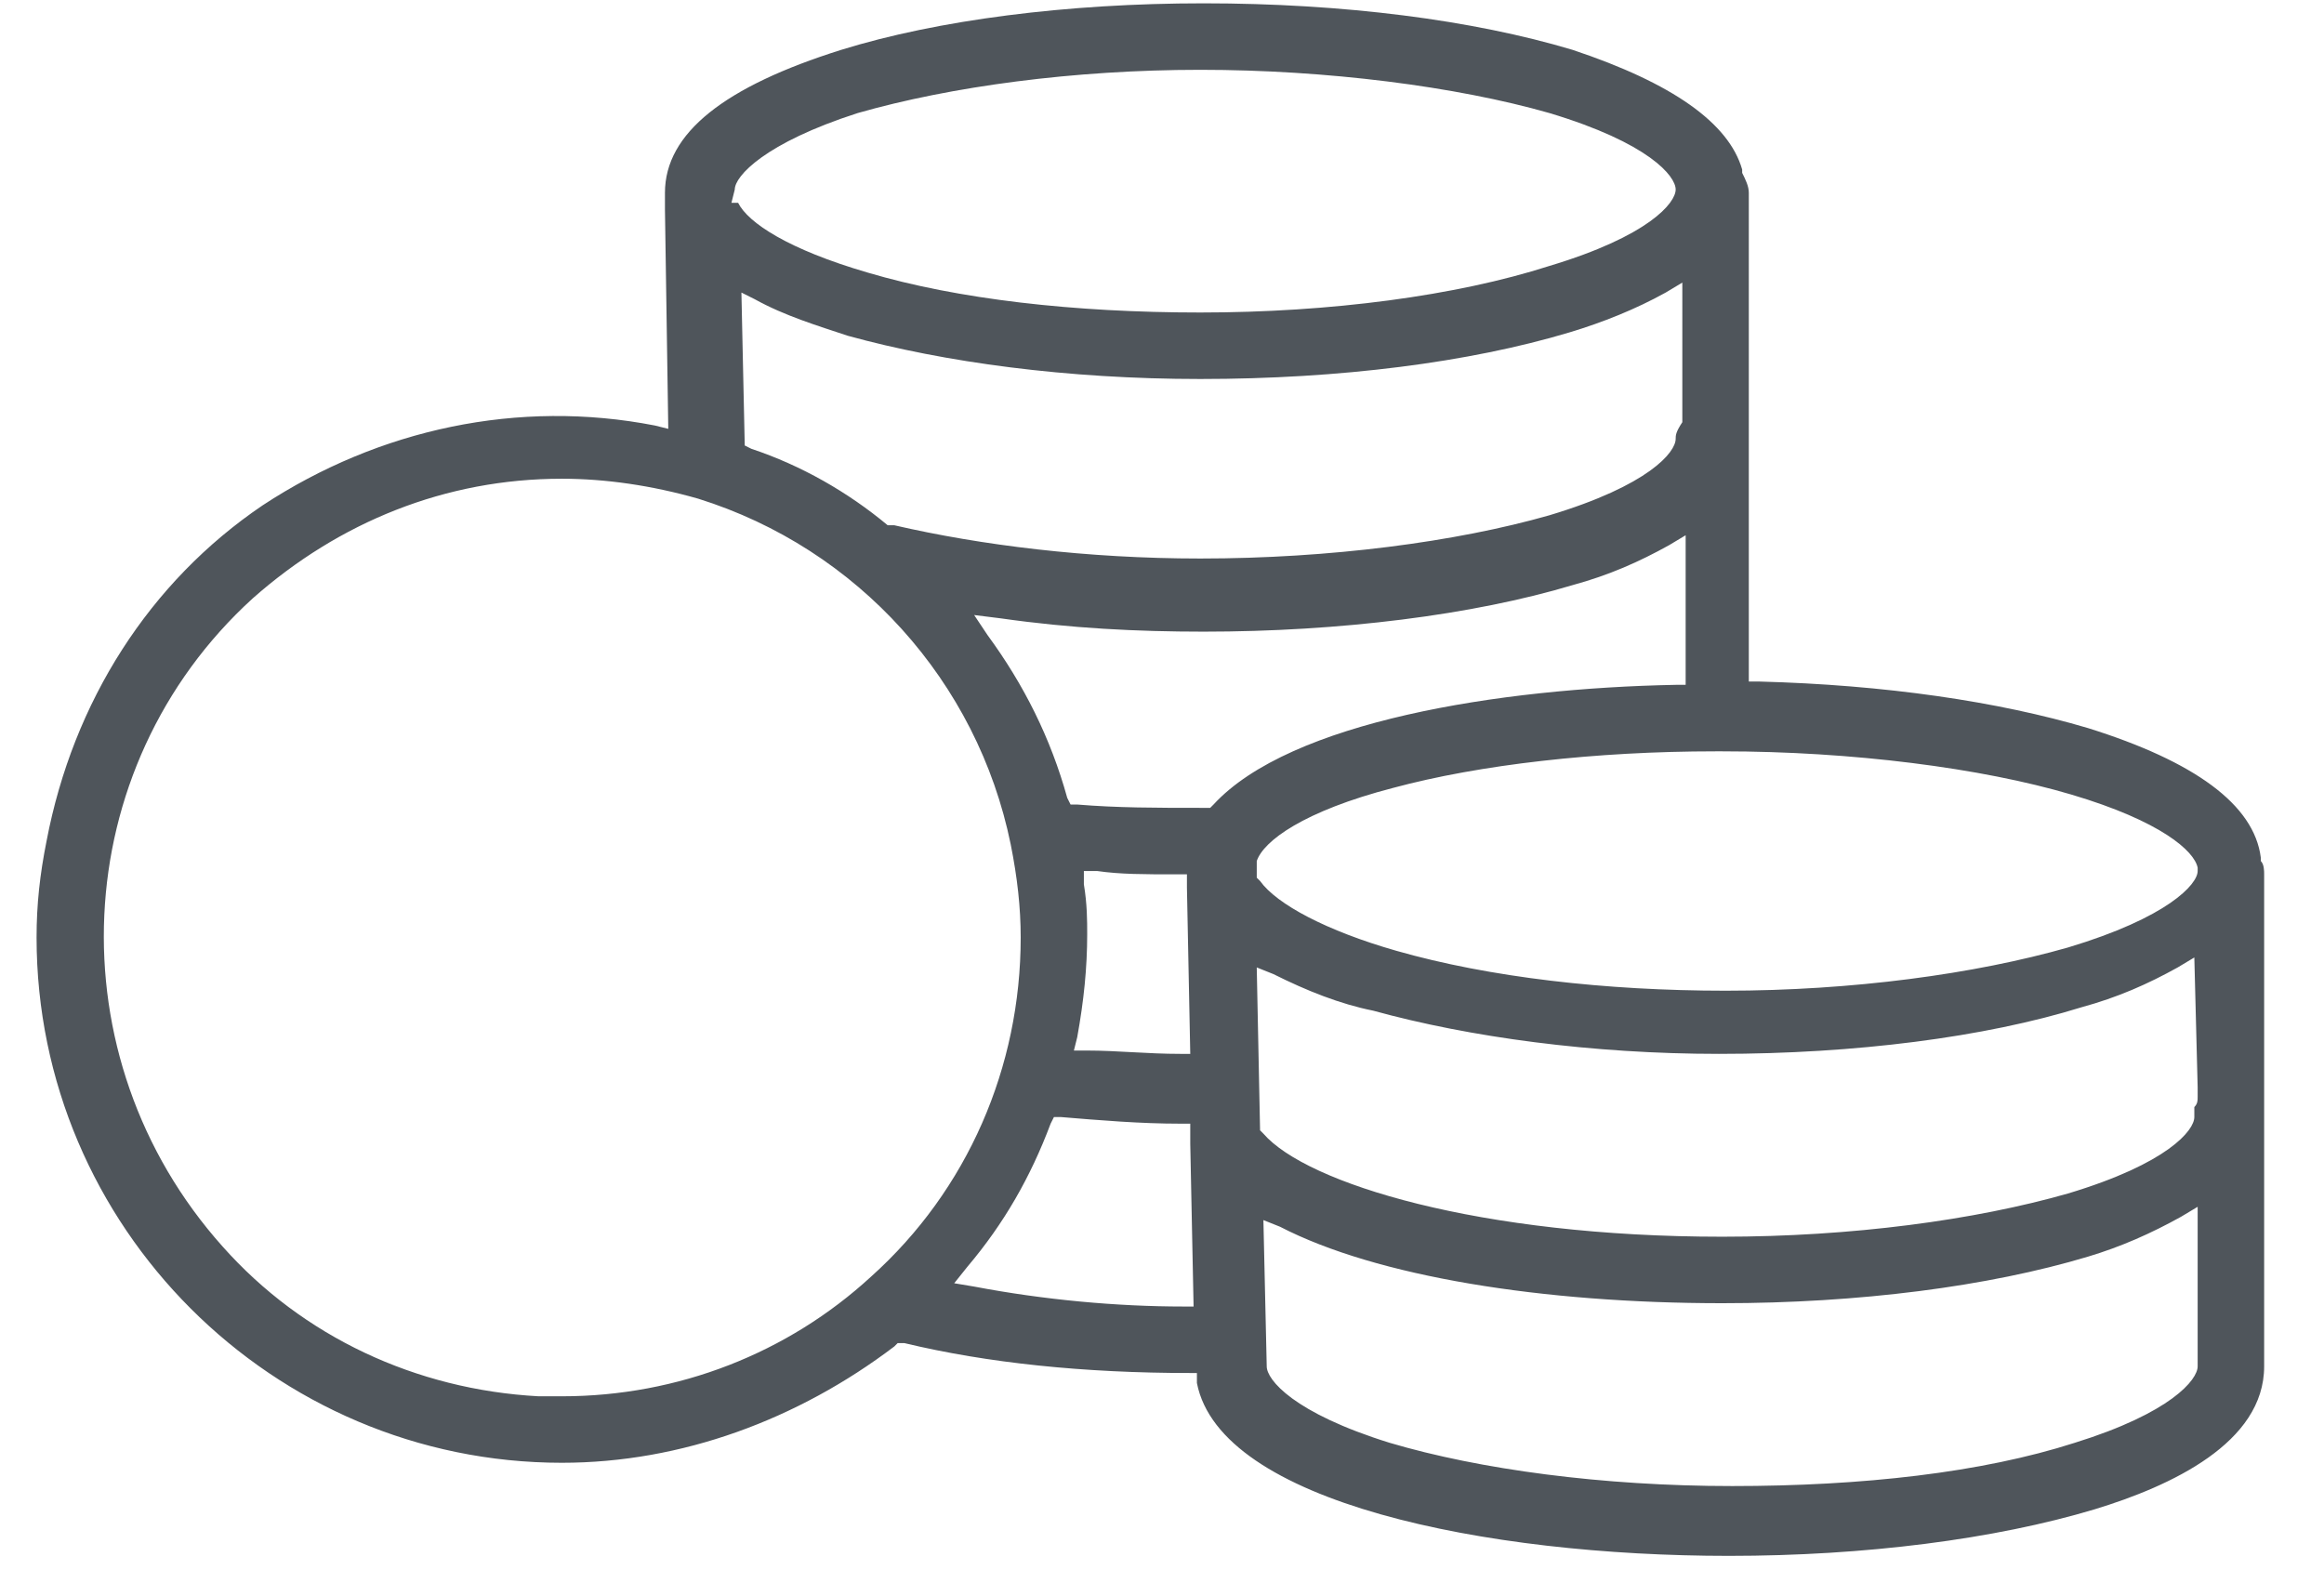 <?xml version="1.0" encoding="utf-8"?>
<!-- Generator: Adobe Illustrator 22.0.1, SVG Export Plug-In . SVG Version: 6.00 Build 0)  -->
<svg version="1.1" id="Слой_1" xmlns="http://www.w3.org/2000/svg" xmlns:xlink="http://www.w3.org/1999/xlink" x="0px" y="0px"
	 width="69.9px" height="48px" viewBox="0 0 69.9 48" style="enable-background:new 0 0 69.9 48;" xml:space="preserve">
<style type="text/css">
	.st0{fill:#4F555B;}
</style>
<path class="st0" d="M1.4,25.3c-0.2,1-0.3,1.9-0.3,2.9C1.1,36.9,8.2,44,16.9,44c3.6,0,7.1-1.3,10-3.5l0.1-0.1l0.2,0
	c2.5,0.6,5.4,0.9,8.6,0.9H36l0,0.3c0.7,3.6,8.7,5.2,16,5.2c4.1,0,8-0.5,11-1.4c2.3-0.7,5.1-2,5.1-4.3V26.3c0-0.1,0-0.3-0.1-0.4l0,0
	l0-0.1c-0.2-1.6-2-2.9-5.2-3.9c-2.7-0.8-6.1-1.3-9.9-1.4h-0.3V5.8c0-0.2-0.1-0.4-0.2-0.6l0,0l0-0.1c-0.4-1.4-2.1-2.6-5.1-3.6
	c-3-0.9-6.9-1.4-11.1-1.4c-4.1,0-8,0.5-10.9,1.4C21.8,2.6,20,4,20,5.8c0,0.1,0,0.3,0,0.4v0.1l0.1,6.6l-0.4-0.1
	c-4.1-0.8-8.3,0.1-11.8,2.4l0,0C4.5,17.5,2.2,21.1,1.4,25.3z M35.6,39.3c-2,0-4.2-0.2-6.3-0.6l-0.6-0.1l0.4-0.5
	c1.1-1.3,1.9-2.7,2.5-4.3l0.1-0.2l0.2,0c1.2,0.1,2.4,0.2,3.6,0.2h0.3v0.6l0.1,4.9L35.6,39.3z M32.6,26.6l0-0.4l0.4,0
	c0.7,0.1,1.4,0.1,2.4,0.1h0.3v0.3c0,0,0,0,0,0c0,0,0,0,0,0.1l0.1,5h-0.3c-1,0-1.9-0.1-2.8-0.1l-0.4,0l0.1-0.4
	c0.2-1.1,0.3-2.1,0.3-3.1C32.7,27.7,32.7,27.2,32.6,26.6z M36.5,24.2l-0.1,0.1h-0.3c-1.3,0-2.5,0-3.7-0.1l-0.2,0L32.1,24
	c-0.5-1.8-1.3-3.4-2.4-4.9l-0.4-0.6l0.8,0.1c2.1,0.3,4.1,0.4,6.1,0.4c4.1,0,8.1-0.5,11.1-1.4c1.1-0.3,2-0.7,2.9-1.2l0.5-0.3v4.5
	h-0.3C45.1,20.7,38.8,21.7,36.5,24.2z M66.1,41.1c0,0.4-0.8,1.4-3.7,2.3c-2.8,0.9-6.4,1.3-10.3,1.3c-3.9,0-7.6-0.5-10.3-1.3
	c-2.9-0.9-3.7-1.9-3.7-2.3v0l-0.1-4.4l0.5,0.2c2.9,1.5,7.9,2.3,13.3,2.3c4.1,0,8-0.5,11-1.4c1-0.3,1.9-0.7,2.8-1.2l0.5-0.3
	L66.1,41.1L66.1,41.1z M66.1,32.7V33c0,0.1,0,0.2-0.1,0.3l0,0.1c0,0.1,0,0.1,0,0.2c0,0.4-0.8,1.4-3.8,2.3c-2.8,0.8-6.5,1.3-10.4,1.3
	c-7.3,0-12.5-1.6-13.8-3.1l-0.1-0.1l-0.1-4.9l0.5,0.2c1,0.5,2,0.9,3,1.1c2.9,0.8,6.6,1.3,10.4,1.3c4.1,0,8-0.5,10.9-1.4
	c1.1-0.3,2-0.7,2.9-1.2l0.5-0.3L66.1,32.7L66.1,32.7L66.1,32.7z M51.6,22.6h0.2c3.9,0,7.8,0.5,10.5,1.3c2.7,0.8,3.7,1.7,3.8,2.2v0
	v0.1c0,0.4-0.9,1.4-3.9,2.3c-2.8,0.8-6.5,1.3-10.3,1.3c-3.6,0-7.1-0.4-9.9-1.2c-2.1-0.6-3.6-1.4-4.1-2.1l-0.1-0.1v-0.1
	c0-0.1,0-0.1,0-0.2l0-0.1l0-0.1c0.2-0.6,1.4-1.5,4.1-2.2C44.5,23,48,22.6,51.6,22.6z M50.6,12.7L50.6,12.7c-0.2,0.3-0.2,0.4-0.2,0.5
	c0,0.4-0.8,1.4-3.8,2.3c-2.8,0.8-6.6,1.3-10.5,1.3c-3.4,0-6.6-0.4-9.2-1c0,0-0.1,0-0.1,0c0,0,0,0,0,0h0l-0.1,0l0,0
	c-1.2-1-2.6-1.8-4.1-2.3l-0.2-0.1l-0.1-4.6L22.7,9c0.9,0.5,1.9,0.8,2.8,1.1c2.9,0.8,6.6,1.3,10.6,1.3c4.2,0,8.1-0.5,11.1-1.4
	c1-0.3,2-0.7,2.9-1.2l0.5-0.3V12.7z M22.1,5.7c0-0.4,0.9-1.4,3.7-2.3c2.8-0.8,6.5-1.3,10.3-1.3s7.7,0.5,10.5,1.3
	c3,0.9,3.8,1.9,3.8,2.3c0,0.4-0.8,1.4-3.8,2.3C43.8,8.9,40,9.4,36.1,9.4c-3.8,0-7.3-0.4-10-1.2c-2.4-0.7-3.6-1.5-3.9-2.1H22
	L22.1,5.7z M7.6,18c2.6-2.3,5.8-3.6,9.3-3.6c1.3,0,2.7,0.2,4.1,0.6l0,0c4.8,1.5,8.4,5.5,9.4,10.4c0.2,1,0.3,1.9,0.3,2.8
	c0,3.9-1.6,7.6-4.5,10.2c-2.5,2.3-5.8,3.6-9.3,3.6c-0.2,0-0.4,0-0.7,0c-3.7-0.2-7.1-1.8-9.5-4.5C1.6,31.8,2,23.1,7.6,18z"/>
</svg>
